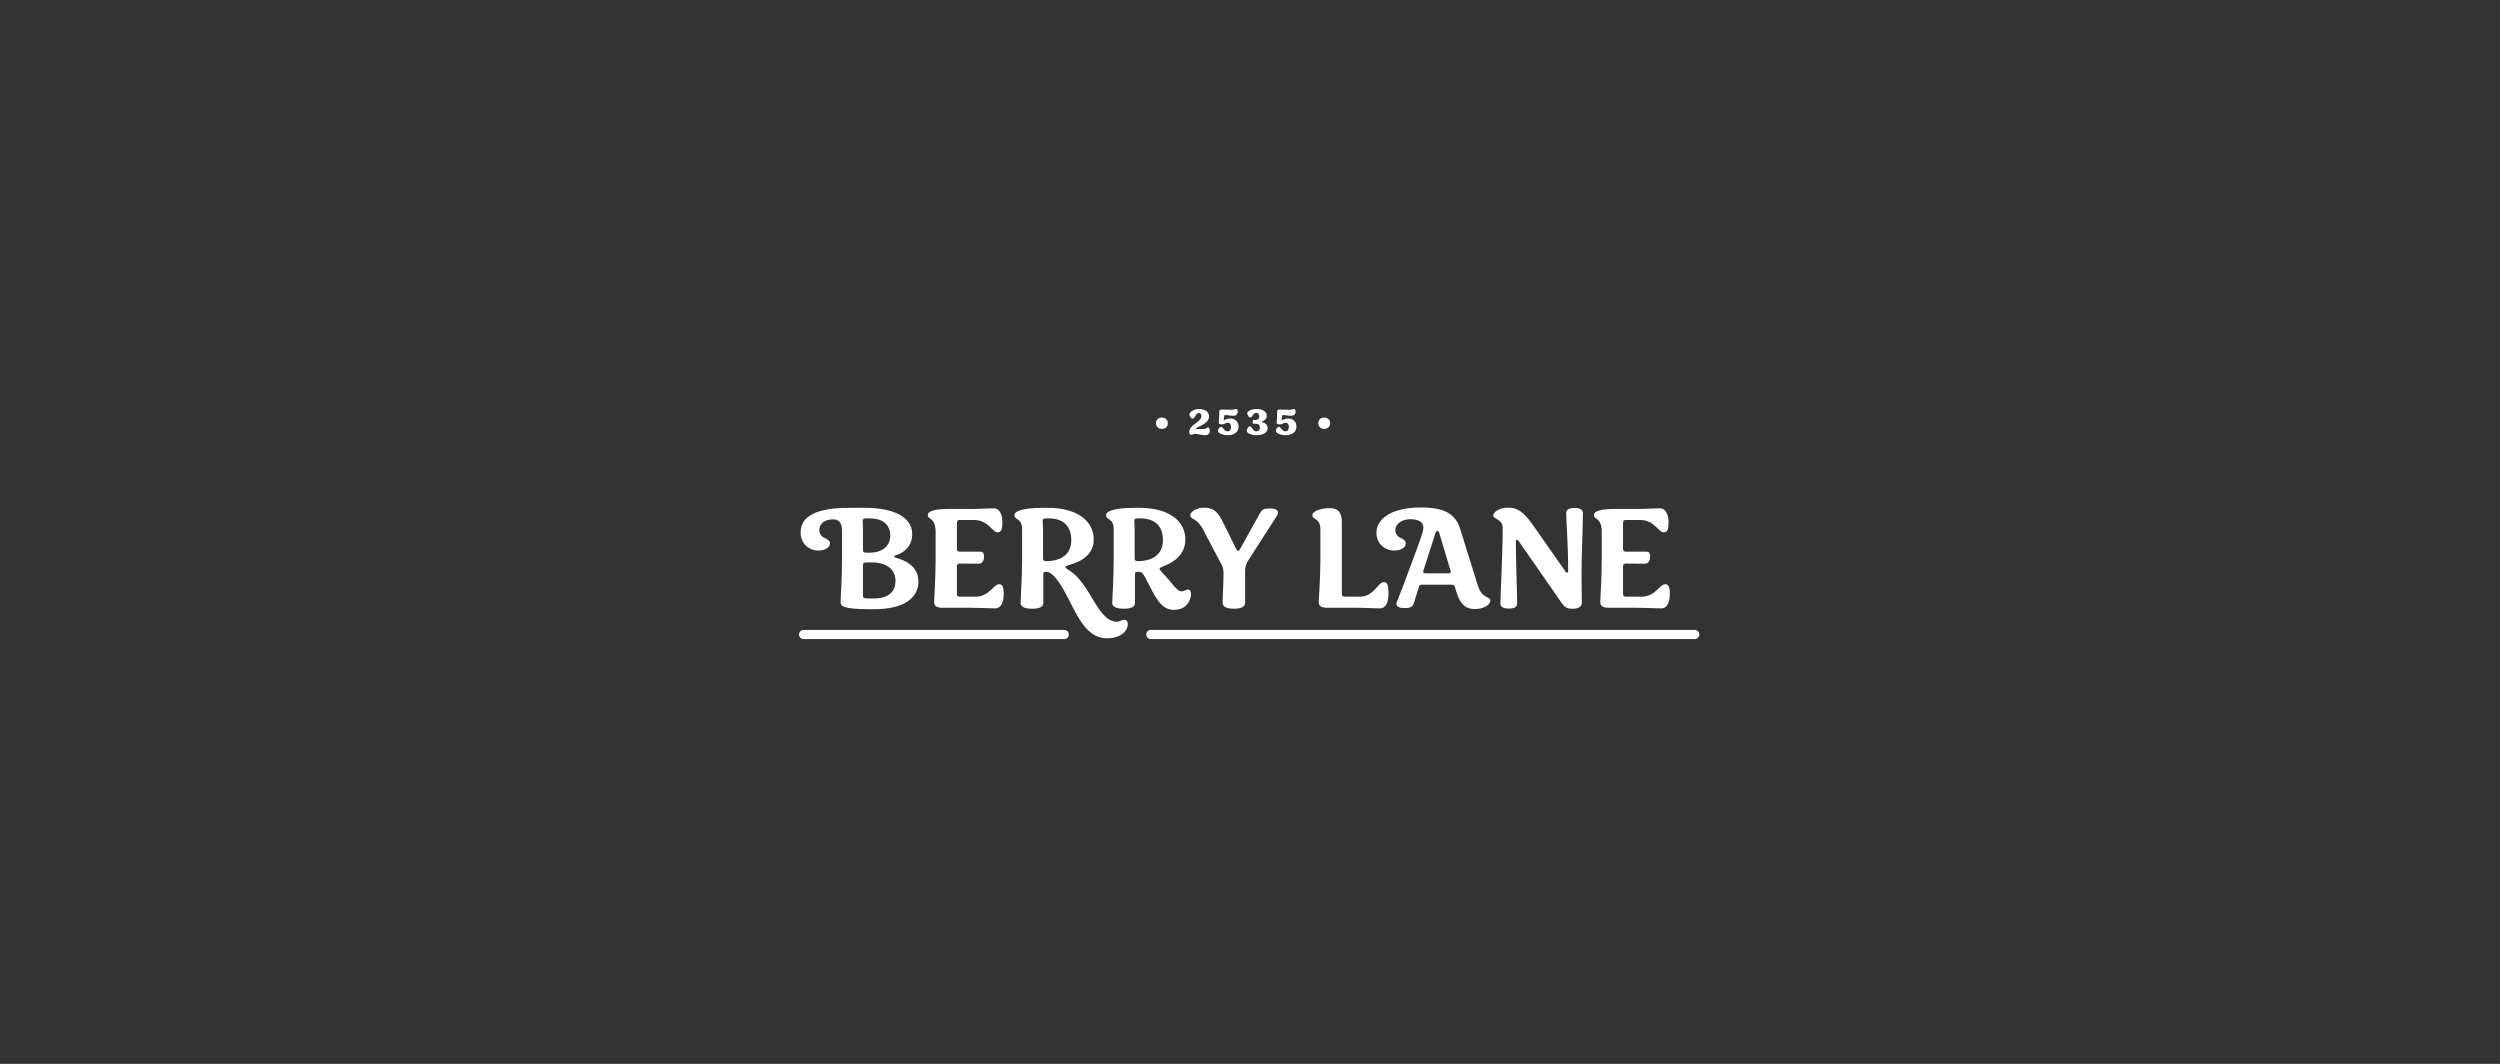 <?xml version="1.0" encoding="UTF-8" standalone="no"?>
<!DOCTYPE svg PUBLIC "-//W3C//DTD SVG 1.1//EN" "http://www.w3.org/Graphics/SVG/1.1/DTD/svg11.dtd">
<svg width="100%" height="100%" viewBox="0 0 1135 483" version="1.1" xmlns="http://www.w3.org/2000/svg" xmlns:xlink="http://www.w3.org/1999/xlink" xml:space="preserve" xmlns:serif="http://www.serif.com/" style="fill-rule:evenodd;clip-rule:evenodd;stroke-linejoin:round;stroke-miterlimit:2;">
    <rect x="0" y="0" width="1135" height="483" fill="#333333" stroke="none"/>
    <g transform="matrix(1,0,0,1,-168,-26325)">
        <g id="Page-7" serif:id="Page 7" transform="matrix(2.667,0,0,2.667,0,22668.3)">
            <rect x="0" y="0" width="1920" height="3074.84" style="fill:none;"/>
            <g transform="matrix(1,0,0,1,244.156,1478.32)">
                <path d="M0,1.561L-44.365,1.561C-44.796,1.561 -45.145,1.212 -45.145,0.781C-45.145,0.349 -44.796,0 -44.365,0L0,0C0.431,0 0.78,0.349 0.78,0.781C0.78,1.212 0.431,1.561 0,1.561" style="fill:white;fill-rule:nonzero;"/>
            </g>
            <g transform="matrix(1,0,0,1,351.484,1478.32)">
                <path d="M0,1.561L-92.586,1.561C-93.017,1.561 -93.367,1.212 -93.367,0.781C-93.367,0.349 -93.017,0 -92.586,0L0,0C0.431,0 0.78,0.349 0.78,0.781C0.78,1.212 0.431,1.561 0,1.561" style="fill:white;fill-rule:nonzero;"/>
            </g>
            <g transform="matrix(1,0,0,1,345.777,1462.57)">
                <path d="M0,12.088C1.107,12.088 1.466,10.871 1.466,9.681C1.466,8.658 1.355,7.967 0.692,7.967C-0.249,7.967 -0.996,10.096 -3.347,10.096L-6.03,10.096C-6.334,10.096 -6.5,9.931 -6.5,9.598L-6.5,4.924C-6.5,4.62 -6.334,4.454 -6.03,4.454C-4.813,4.454 -3.291,4.482 -2.794,4.482C-2.24,4.482 -1.881,4.039 -1.881,3.265C-1.881,2.739 -2.047,2.435 -2.489,2.435L-6.03,2.435C-6.334,2.435 -6.5,2.269 -6.5,1.964L-6.5,-2.157C-6.5,-2.793 -6.417,-2.959 -6.085,-2.959L-3.595,-2.959C-1.106,-2.959 -0.498,-0.857 0.443,-0.857C1.107,-0.857 1.245,-1.548 1.245,-2.544C1.245,-3.761 0.857,-4.95 -0.276,-4.95C-1.134,-4.95 -2.655,-4.84 -4.149,-4.84L-7.911,-4.84C-9.874,-4.84 -11.451,-4.591 -11.451,-3.789C-11.451,-3.014 -10.123,-3.374 -10.123,-0.94L-10.123,3.845C-10.123,6.833 -10.372,10.539 -10.372,10.981C-10.372,11.535 -10.123,11.977 -9.017,11.977L-4.259,11.977C-2.821,11.977 -0.885,12.088 0,12.088M-15.007,12.143C-13.956,12.143 -13.514,11.673 -13.514,11.12C-13.514,10.318 -13.597,6.279 -13.541,4.011C-13.458,0.996 -13.32,-3.125 -13.32,-4.093C-13.32,-4.674 -13.707,-5.006 -14.731,-5.006C-15.809,-5.006 -16.169,-4.674 -16.169,-4.093C-16.169,-2.821 -15.837,1.218 -15.837,5.754C-15.837,5.92 -15.92,6.003 -16.003,6.003C-16.114,6.003 -16.197,5.975 -16.335,5.754L-21.894,-2.184C-23.471,-4.397 -24.495,-5.061 -26.099,-5.061C-27.482,-5.061 -28.588,-4.342 -28.588,-3.733C-28.588,-3.069 -26.984,-3.125 -26.984,-1.631C-26.984,2.794 -27.371,9.931 -27.371,11.203C-27.371,11.784 -27.011,12.116 -25.933,12.116C-24.882,12.116 -24.522,11.784 -24.522,11.203C-24.522,9.681 -24.743,4.233 -24.743,0.637C-24.743,0.471 -24.633,0.416 -24.55,0.416C-24.467,0.416 -24.384,0.443 -24.273,0.609L-16.971,11.12C-16.445,11.922 -15.948,12.143 -15.201,12.143L-15.007,12.143ZM-40.205,6.114C-40.399,6.114 -40.537,6.003 -40.537,5.837C-40.537,5.782 -40.509,5.754 -40.482,5.671L-38.462,-0.635C-38.379,-0.885 -38.296,-1.106 -38.131,-1.106C-37.964,-1.106 -37.826,-0.94 -37.743,-0.635L-35.863,5.671C-35.835,5.754 -35.807,5.782 -35.807,5.837C-35.807,6.003 -35.945,6.114 -36.167,6.114L-40.205,6.114ZM-31.658,12.199C-30.303,12.199 -29.086,11.507 -29.086,10.76C-29.086,9.986 -30.469,10.511 -31.188,8.271L-34.23,-1.465C-35.033,-4.037 -36.941,-5.089 -40.897,-5.089C-46.262,-5.089 -48.475,-2.931 -48.475,-0.829C-48.475,1.107 -47.037,2.241 -45.433,2.241C-44.243,2.241 -43.469,1.66 -43.469,1.052C-43.469,0.665 -43.718,0.443 -44.077,0.222C-44.631,0.001 -45.266,-0.359 -45.266,-1.271C-45.266,-2.212 -44.243,-3.097 -42.667,-3.097C-41.09,-3.097 -40.482,-2.461 -40.482,-1.687C-40.482,-0.912 -41.118,0.665 -42.473,4.343C-43.662,7.607 -44.631,10.124 -44.879,10.677C-44.99,10.954 -45.073,11.12 -45.073,11.286C-45.073,11.894 -44.354,12.032 -43.69,12.032C-42.556,12.032 -42.28,11.756 -42.086,11.12L-41.256,8.465C-41.173,8.16 -41.035,8.05 -40.675,8.05L-35.696,8.05C-35.337,8.05 -35.198,8.16 -35.116,8.465C-34.341,11.341 -33.428,12.199 -31.658,12.199M-47.924,12.088C-46.79,12.088 -46.43,10.871 -46.43,9.681C-46.43,8.409 -46.485,7.607 -47.232,7.607C-48.173,7.607 -48.919,10.096 -51.298,10.096L-53.898,10.096C-54.202,10.096 -54.368,9.931 -54.368,9.598L-54.368,-2.544C-54.368,-4.231 -54.977,-4.978 -56.388,-4.978C-57.688,-4.978 -59.375,-4.563 -59.375,-3.761C-59.375,-2.986 -58.019,-3.291 -58.019,-1.41L-58.019,3.845C-58.019,6.971 -58.296,10.401 -58.296,10.981C-58.296,11.535 -58.047,11.977 -56.941,11.977L-51.962,11.977C-50.469,11.977 -48.809,12.088 -47.924,12.088M-72.734,12.143C-71.296,12.143 -70.825,11.701 -70.825,11.12L-70.825,5.643C-70.825,5.007 -70.659,4.509 -70.355,4.011L-65.736,-3.18C-65.46,-3.623 -65.238,-3.899 -65.238,-4.231C-65.238,-4.563 -65.543,-4.922 -66.649,-4.922C-67.755,-4.922 -68.004,-4.674 -68.364,-4.01L-71.6,1.826C-71.738,2.075 -71.849,2.296 -72.015,2.296C-72.208,2.296 -72.292,2.075 -72.402,1.854L-74.836,-3.042C-75.638,-4.591 -76.523,-5.061 -77.768,-5.061C-79.123,-5.061 -80.174,-4.342 -80.174,-3.761C-80.174,-3.014 -79.123,-3.401 -78.072,-1.493L-74.836,4.647C-74.643,5.007 -74.504,5.367 -74.504,6.086C-74.504,7.745 -74.67,10.622 -74.67,11.12C-74.67,11.701 -74.2,12.143 -72.734,12.143M-89.081,4.039C-89.551,4.039 -89.634,3.873 -89.634,3.596L-89.634,-1.465C-89.634,-2.046 -89.689,-2.406 -89.689,-2.738C-89.689,-3.125 -89.578,-3.236 -89.053,-3.236L-88.583,-3.236C-87.089,-3.236 -84.821,-2.655 -84.821,0.471C-84.821,2.877 -86.536,4.039 -89.081,4.039M-82.94,12.337C-80.672,12.337 -80.036,10.539 -80.036,9.598C-80.036,9.294 -80.175,8.88 -80.589,8.88C-80.921,8.88 -81.17,9.184 -81.668,9.184C-82.47,9.184 -83.189,7.801 -84.904,6.03C-85.264,5.615 -85.402,5.477 -85.402,5.367C-85.402,5.229 -85.319,5.173 -84.711,4.896C-82.885,4.233 -81.004,2.849 -81.004,0.36C-81.004,-2.876 -83.908,-5.033 -88.832,-5.033L-89.468,-5.033C-93.672,-5.033 -94.502,-4.314 -94.502,-3.761C-94.502,-2.931 -93.202,-3.291 -93.202,-1.438L-93.202,3.845C-93.202,6.971 -93.451,10.566 -93.451,11.12C-93.451,11.701 -92.981,12.143 -91.432,12.143C-90.021,12.143 -89.578,11.701 -89.578,11.12L-89.578,6.197C-89.578,5.947 -89.44,5.865 -89.219,5.865L-88.915,5.865C-88.472,5.865 -88.334,6.058 -88.002,6.528C-86.204,9.848 -85.374,12.337 -82.94,12.337M-104.68,4.039C-105.151,4.039 -105.233,3.873 -105.233,3.596L-105.233,-1.465C-105.233,-2.046 -105.289,-2.406 -105.289,-2.738C-105.289,-3.125 -105.178,-3.236 -104.653,-3.236L-104.183,-3.236C-102.689,-3.236 -100.421,-2.655 -100.421,0.471C-100.421,2.877 -102.136,4.039 -104.68,4.039M-94.391,17.177C-91.791,17.177 -90.795,15.767 -90.795,14.798C-90.795,14.328 -90.989,14.024 -91.376,14.024C-91.902,14.024 -92.123,14.356 -92.704,14.356C-95.11,14.356 -96.576,10.484 -98.263,8.16C-100.172,5.45 -101.417,5.477 -101.417,5.062C-101.417,4.924 -101.361,4.869 -100.753,4.675C-98.623,4.122 -96.604,2.849 -96.604,0.36C-96.604,-2.876 -99.508,-5.033 -104.432,-5.033L-105.068,-5.033C-109.272,-5.033 -110.102,-4.314 -110.102,-3.761C-110.102,-2.931 -108.802,-3.318 -108.802,-1.438L-108.802,3.845C-108.802,6.971 -109.051,10.566 -109.051,11.12C-109.051,11.701 -108.581,12.143 -107.031,12.143C-105.621,12.143 -105.178,11.701 -105.178,11.12L-105.178,6.197C-105.178,5.947 -105.04,5.865 -104.874,5.865L-104.598,5.865C-104.072,5.865 -103.076,6.5 -101.638,9.073C-99.812,12.282 -98.236,17.177 -94.391,17.177M-113.393,12.088C-112.287,12.088 -111.927,10.871 -111.927,9.681C-111.927,8.658 -112.037,7.967 -112.701,7.967C-113.642,7.967 -114.389,10.096 -116.74,10.096L-119.423,10.096C-119.727,10.096 -119.893,9.931 -119.893,9.598L-119.893,4.924C-119.893,4.62 -119.727,4.454 -119.423,4.454C-118.206,4.454 -116.684,4.482 -116.186,4.482C-115.633,4.482 -115.274,4.039 -115.274,3.265C-115.274,2.739 -115.44,2.435 -115.882,2.435L-119.423,2.435C-119.727,2.435 -119.893,2.269 -119.893,1.964L-119.893,-2.157C-119.893,-2.793 -119.81,-2.959 -119.478,-2.959L-116.989,-2.959C-114.499,-2.959 -113.891,-0.857 -112.95,-0.857C-112.287,-0.857 -112.148,-1.548 -112.148,-2.544C-112.148,-3.761 -112.535,-4.95 -113.67,-4.95C-114.527,-4.95 -116.048,-4.84 -117.542,-4.84L-121.304,-4.84C-123.267,-4.84 -124.844,-4.591 -124.844,-3.789C-124.844,-3.014 -123.516,-3.374 -123.516,-0.94L-123.516,3.845C-123.516,6.833 -123.765,10.539 -123.765,10.981C-123.765,11.535 -123.516,11.977 -122.41,11.977L-117.653,11.977C-116.214,11.977 -114.278,12.088 -113.393,12.088M-134.939,10.401C-135.824,10.401 -135.88,10.207 -135.88,9.875L-135.88,4.758C-135.88,4.454 -135.824,4.26 -135.243,4.26L-134.386,4.26C-131.869,4.26 -130.348,5.45 -130.348,7.386C-130.348,9.433 -131.758,10.401 -134.054,10.401L-134.939,10.401ZM-135.299,2.601C-135.824,2.601 -135.88,2.435 -135.88,2.103L-135.88,-1.465C-135.88,-2.046 -135.935,-2.406 -135.935,-2.738C-135.935,-3.125 -135.824,-3.236 -135.354,-3.236L-134.69,-3.236C-132.754,-3.236 -131.233,-2.35 -131.233,-0.303C-131.233,1.688 -132.92,2.601 -134.58,2.601L-135.299,2.601ZM-134.773,12.226L-133.971,12.226C-128.799,12.226 -126.448,10.235 -126.448,7.524C-126.448,4.73 -128.937,3.873 -130.182,3.486C-130.348,3.431 -130.541,3.431 -130.541,3.265C-130.541,3.071 -130.348,3.071 -130.182,3.016C-129.269,2.711 -127.499,1.771 -127.499,-0.553C-127.499,-3.844 -131.454,-5.033 -135.465,-5.033L-138.259,-5.033C-143.707,-5.033 -146.501,-3.65 -146.501,-0.857C-146.501,1.079 -145.09,2.241 -143.458,2.241C-142.297,2.241 -141.495,1.66 -141.495,1.052C-141.495,0.665 -141.771,0.443 -142.131,0.222C-142.684,0.001 -143.32,-0.331 -143.32,-1.271C-143.32,-2.378 -142.324,-3.069 -140.969,-3.069C-140.084,-3.069 -139.448,-2.572 -139.448,-1.161L-139.448,3.845C-139.448,6.971 -139.697,10.539 -139.697,10.981C-139.697,11.673 -139.365,12.226 -134.773,12.226" style="fill:white;fill-rule:nonzero;"/>
            </g>
            <g transform="matrix(1,0,0,1,288.41,1441.79)">
                <path d="M0,2.311C0.597,2.311 1.012,1.918 1.012,1.348C1.012,0.772 0.597,0.379 0,0.379C-0.597,0.379 -1.005,0.758 -1.005,1.328C-1.005,1.911 -0.597,2.311 0,2.311M-6.575,3.386C-5.353,3.386 -4.728,2.746 -4.728,1.918C-4.728,1.088 -5.311,0.548 -6.105,0.548C-6.864,0.548 -7.102,0.836 -7.215,0.836C-7.236,0.836 -7.257,0.821 -7.257,0.787C-7.257,0.723 -7.222,0.555 -7.166,0.119C-7.145,-0.007 -7.088,-0.057 -6.969,-0.057C-6.849,-0.057 -6.119,0.077 -5.599,0.077C-5.079,0.077 -4.868,-0.267 -4.868,-0.605C-4.868,-0.836 -4.903,-1.068 -5.142,-1.068C-5.395,-1.068 -5.501,-0.942 -6.048,-0.942C-6.625,-0.942 -7.222,-0.977 -7.573,-0.977C-7.945,-0.977 -8.016,-0.836 -8.016,-0.605L-8.016,-0.162C-8.016,0.653 -8.107,1.004 -8.107,1.208C-8.107,1.405 -7.945,1.552 -7.538,1.552C-7.159,1.552 -6.941,1.257 -6.568,1.257C-6.21,1.257 -6.014,1.531 -6.014,1.981C-6.014,2.437 -6.196,2.726 -6.59,2.726C-7.229,2.726 -7.313,1.967 -7.728,1.967C-7.988,1.967 -8.24,2.388 -8.24,2.683C-8.24,2.993 -7.439,3.386 -6.575,3.386M-11.507,3.386C-10.327,3.386 -9.624,2.887 -9.624,2.185C-9.624,1.58 -10.067,1.32 -10.51,1.18C-10.559,1.166 -10.615,1.152 -10.615,1.103C-10.615,1.053 -10.552,1.039 -10.51,1.018C-10.194,0.899 -9.772,0.604 -9.772,0.077C-9.772,-0.548 -10.376,-1.075 -11.507,-1.075C-12.442,-1.075 -13.102,-0.675 -13.102,-0.366C-13.102,-0.071 -12.828,0.379 -12.596,0.379C-12.182,0.379 -12.146,-0.422 -11.549,-0.422C-11.353,-0.422 -11.051,-0.274 -11.051,0.154C-11.051,0.604 -11.36,0.801 -11.69,0.801C-11.809,0.801 -11.929,0.794 -12.041,0.794C-12.133,0.794 -12.189,0.878 -12.189,1.124C-12.189,1.355 -12.133,1.44 -12.048,1.44C-11.943,1.44 -11.809,1.433 -11.69,1.433C-11.233,1.433 -10.952,1.629 -10.952,2.086C-10.952,2.529 -11.219,2.726 -11.535,2.726C-12.189,2.726 -12.252,1.882 -12.673,1.882C-12.933,1.882 -13.193,2.36 -13.193,2.662C-13.193,2.971 -12.512,3.386 -11.507,3.386M-16.425,3.386C-15.202,3.386 -14.577,2.746 -14.577,1.918C-14.577,1.088 -15.16,0.548 -15.954,0.548C-16.713,0.548 -16.952,0.836 -17.064,0.836C-17.085,0.836 -17.106,0.821 -17.106,0.787C-17.106,0.723 -17.071,0.555 -17.015,0.119C-16.994,-0.007 -16.938,-0.057 -16.818,-0.057C-16.699,-0.057 -15.968,0.077 -15.448,0.077C-14.928,0.077 -14.718,-0.267 -14.718,-0.605C-14.718,-0.836 -14.753,-1.068 -14.992,-1.068C-15.245,-1.068 -15.35,-0.942 -15.898,-0.942C-16.474,-0.942 -17.071,-0.977 -17.423,-0.977C-17.795,-0.977 -17.865,-0.836 -17.865,-0.605L-17.865,-0.162C-17.865,0.653 -17.957,1.004 -17.957,1.208C-17.957,1.405 -17.795,1.552 -17.387,1.552C-17.008,1.552 -16.79,1.257 -16.418,1.257C-16.06,1.257 -15.863,1.531 -15.863,1.981C-15.863,2.437 -16.046,2.726 -16.439,2.726C-17.078,2.726 -17.163,1.967 -17.577,1.967C-17.837,1.967 -18.09,2.388 -18.09,2.683C-18.09,2.993 -17.289,3.386 -16.425,3.386M-20.275,3.379C-19.741,3.379 -19.474,3.077 -19.474,2.641C-19.474,2.339 -19.6,2.058 -19.783,2.058C-20.008,2.058 -20.029,2.332 -20.527,2.332L-21.778,2.332C-21.827,2.332 -21.855,2.311 -21.855,2.276C-21.855,2.248 -21.841,2.227 -21.778,2.185C-21.378,1.868 -19.607,1.391 -19.607,0.196C-19.607,-0.534 -20.233,-1.075 -21.272,-1.075C-22.312,-1.075 -22.951,-0.471 -22.951,-0.162C-22.951,0.133 -22.628,0.569 -22.404,0.569C-21.94,0.569 -21.926,-0.401 -21.343,-0.401C-21.139,-0.401 -20.907,-0.267 -20.907,0.126C-20.907,1.208 -22.972,1.538 -22.972,2.852C-22.972,3.196 -22.783,3.323 -22.621,3.323C-22.382,3.323 -22.263,3.147 -21.968,3.147C-21.659,3.147 -20.858,3.379 -20.275,3.379M-27.63,2.311C-27.033,2.311 -26.619,1.918 -26.619,1.348C-26.619,0.772 -27.033,0.379 -27.63,0.379C-28.227,0.379 -28.635,0.758 -28.635,1.328C-28.635,1.911 -28.227,2.311 -27.63,2.311" style="fill:white;fill-rule:nonzero;"/>
            </g>
        </g>
    </g>
</svg>
